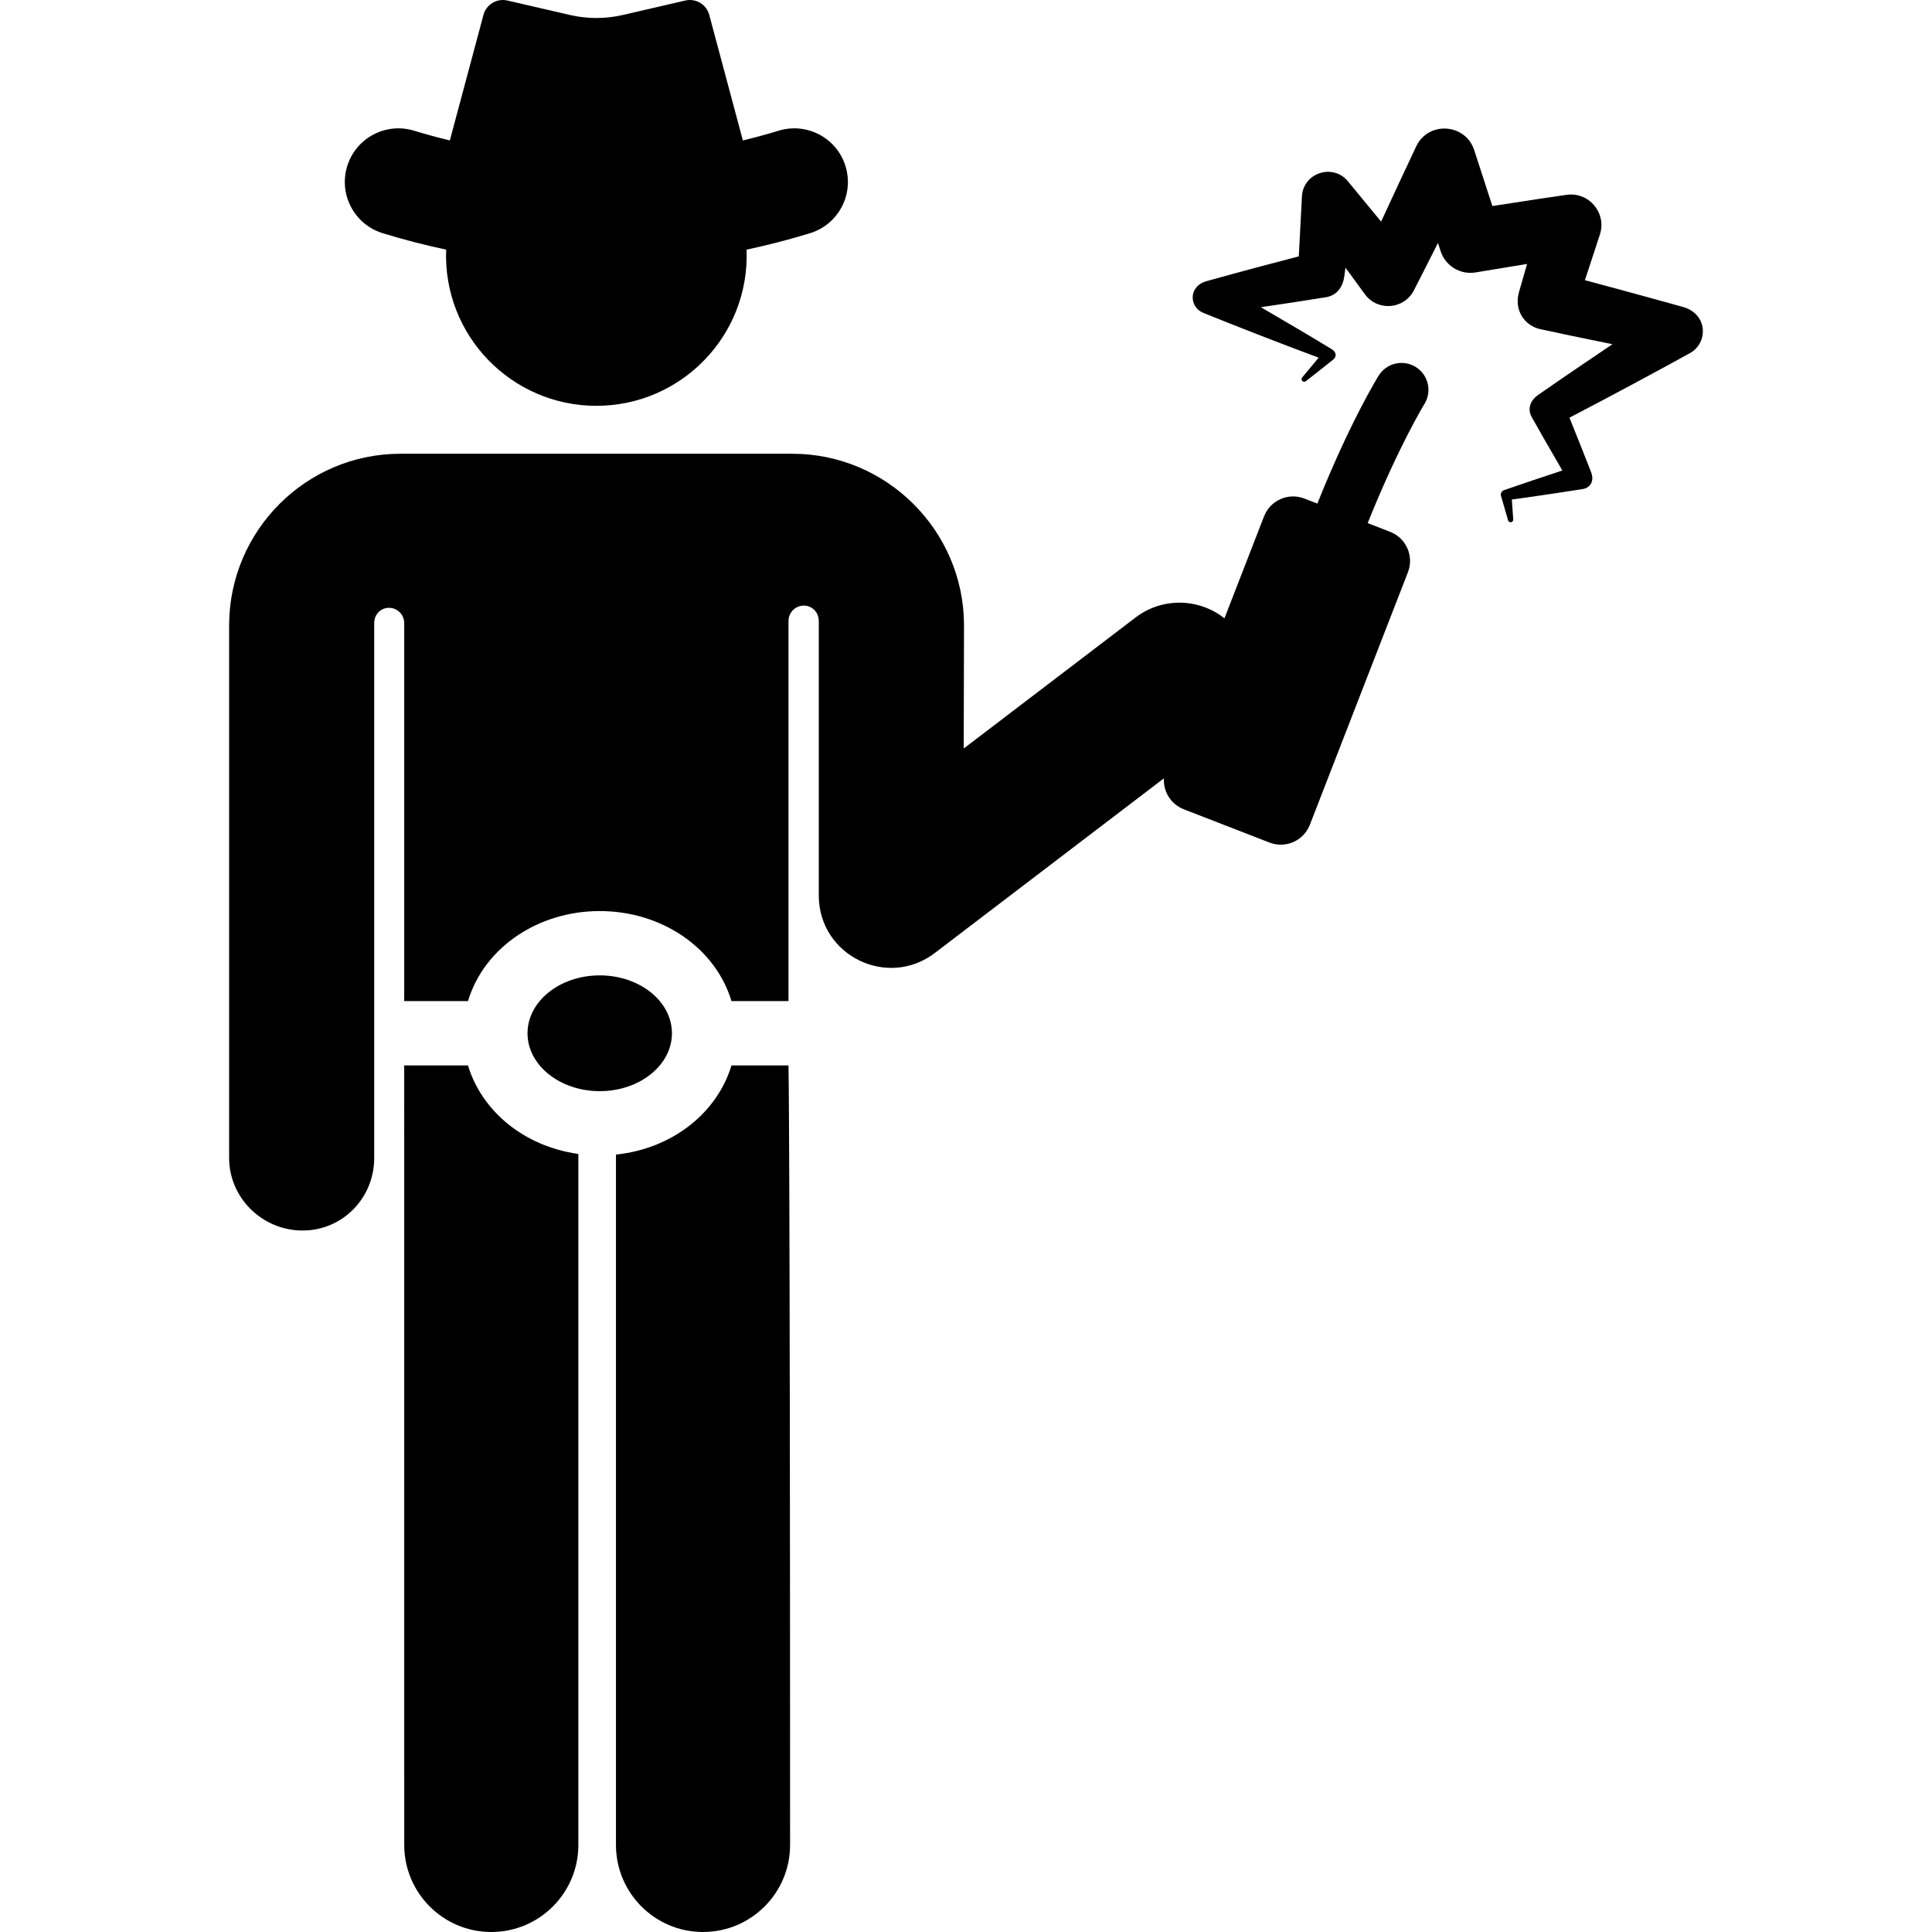 <?xml version="1.0" encoding="iso-8859-1"?>
<!-- Uploaded to: SVG Repo, www.svgrepo.com, Generator: SVG Repo Mixer Tools -->
<svg fill="#000000" height="800px" width="800px" version="1.1" id="Layer_1" xmlns="http://www.w3.org/2000/svg" xmlns:xlink="http://www.w3.org/1999/xlink" 
	 viewBox="0 0 512.002 512.002" xml:space="preserve">
<g>
	<g>
		<path d="M208.963,282.35h-15.11c-3.793,12.556-15.627,22.049-30.616,23.63v182.949c0,12.742,10.33,23.072,23.072,23.072
			c12.742,0,23.072-10.33,23.072-23.072C209.381,298.916,208.963,282.35,208.963,282.35z"/>
	</g>
</g>
<g>
	<g>
		<path d="M124.02,282.35h-16.901l0.009,206.58c0,12.742,10.33,23.072,23.072,23.072c12.742,0,23.072-10.33,23.072-23.072V305.811
			C138.73,303.778,127.648,294.357,124.02,282.35z"/>
	</g>
</g>
<g>
	<g>
		<path d="M224.074,44.044c-2.306-7.498-10.255-11.71-17.753-9.399c-3.132,0.964-6.286,1.804-9.45,2.576l-8.909-33.273
			c-0.742-2.772-3.547-4.456-6.342-3.81l-16.554,3.829c-4.622,1.069-9.427,1.069-14.049,0l-16.554-3.829
			c-2.795-0.646-5.6,1.039-6.342,3.81l-8.909,33.273c-3.164-0.772-6.319-1.613-9.45-2.576c-7.503-2.31-15.447,1.902-17.753,9.399
			c-2.309,7.499,1.9,15.447,9.397,17.753c5.565,1.712,11.178,3.162,16.825,4.359c-0.869,22.777,17.349,41.392,39.809,41.392
			c22.442,0,40.679-18.598,39.809-41.392c5.646-1.197,11.26-2.648,16.824-4.359C222.172,59.492,226.381,51.543,224.074,44.044z"/>
	</g>
</g>
<g>
	<g>
		<ellipse cx="158.935" cy="273.828" rx="19.136" ry="15.341"/>
	</g>
</g>
<g>
	<g>
		<path d="M445.987,81.34c-12.35-3.446-24.86-6.801-25.976-7.092c0.946-2.808,0.239-0.665,3.98-12.103
			c1.856-5.746-2.958-11.381-8.866-10.502l-0.195,0.029c-9.475,1.41-2.759,0.341-19.435,2.933
			c-0.62-1.911-4.233-13.032-4.803-14.788l-0.021-0.064c-2.309-7.022-12.087-7.748-15.334-1.012
			c-1.413,2.931-7.653,16.35-9.327,19.983c0-0.001-8.825-10.711-8.826-10.712c-3.976-4.785-11.833-2.218-12.158,4.036
			c-0.276,5.297-0.572,10.59-0.829,15.889c-5.169,1.336-15.579,4.095-24.369,6.548c-5.099,1.42-4.556,6.95-1.032,8.389
			c6.622,2.704,20.219,8.04,30.66,11.914c-1.192,1.42-2.797,3.343-4.371,5.249c-0.227,0.273-0.21,0.674,0.038,0.928
			c0.248,0.254,0.647,0.281,0.927,0.064c2.579-2.01,5.469-4.286,7.331-5.789c0.803-0.654,0.878-1.879-0.437-2.686
			c-4.739-2.91-13.573-8.11-18.806-11.142c11.774-1.763,7.033-1.029,17.223-2.639c2.446-0.389,4.385-2.122,4.872-5.447
			c0.116-0.796,0.219-1.592,0.331-2.388c1.718,2.362,3.433,4.728,5.171,7.075c3.433,4.599,10.416,3.94,12.971-1.085l0.144-0.282
			c2.08-4.089,4.171-8.172,6.228-12.271c0.229,0.707,0.452,1.417,0.684,2.123l0.032,0.102c1.254,3.825,5.143,6.272,9.239,5.598
			c0.015-0.002,13.661-2.248,13.661-2.248l-2.133,7.394c-1.44,4.975,1.609,9.028,5.628,9.886c8.659,1.848,7.388,1.597,19.123,3.991
			c-4.738,3.177-13.459,9.096-19.608,13.383c-2.536,1.766-2.818,4.108-1.769,5.957c3.32,5.847,2.334,4.172,8.102,14.127
			c-5.476,1.789-10.639,3.544-15.199,5.122l-0.273,0.095c-0.619,0.215-0.969,0.881-0.783,1.519c0.826,2.849,1.413,4.879,1.877,6.476
			c0.099,0.341,0.44,0.553,0.79,0.491c0.35-0.063,0.597-0.378,0.572-0.733c-0.097-1.403-0.216-3.083-0.37-5.279
			c10.006-1.38,14.159-2.061,18.865-2.786c1.574-0.253,3.173-1.777,2.13-4.496c-0.965-2.516-4.41-11.175-5.723-14.406
			c11.27-5.866,25.394-13.481,31.973-17.136C452.728,90.851,452.639,83.193,445.987,81.34z"/>
	</g>
</g>
<g>
	<g>
		<path d="M375.188,97.256c-3.347-2.082-7.745-1.057-9.828,2.289c-0.47,0.755-7.681,12.495-16.242,33.91l-3.432-1.332
			c-4.256-1.653-9.046,0.457-10.698,4.714l-10.493,27.023c-6.726-5.316-16.427-5.651-23.559-0.215l-45.541,34.718l0.079-32.696
			c0-0.047,0-0.095,0-0.143c-0.126-24.964-20.537-45.272-45.5-45.272c-5.288,0-53.786,0-103.866,0
			c-24.964,0-45.262,20.309-45.387,45.272c0,0.048,0,0.095,0,0.143v141.253c0.027,10.608,8.859,19.182,19.453,19.181
			c0.016,0,0.031,0,0.047,0c10.619-0.026,18.974-8.654,18.948-19.273V165.663c-0.011-0.188,0-0.37,0-0.548
			c0-2.23,1.683-4.038,3.913-4.038s4.038,1.808,4.038,4.037v100.19h16.901c4.329-14.334,18.711-23.864,34.915-23.864
			c16.224,0,30.591,9.546,34.916,23.864h15.11V164.557c0-2.243,1.819-4.062,4.061-4.062s3.961,1.819,3.961,4.062
			c0,0.349,0.045,0.719,0,1.11v71.554c-0.039,16.002,18.177,24.918,30.747,15.337l60.723-46.291c-0.21,3.49,1.824,6.867,5.259,8.2
			l22.719,8.822c4.256,1.652,9.046-0.458,10.698-4.714l25.989-66.933c1.652-4.256-0.459-9.046-4.714-10.698l-5.954-2.312
			c8.139-20.297,14.922-31.382,15.029-31.555C379.558,103.732,378.532,99.337,375.188,97.256z"/>
	</g>
</g>
</svg>